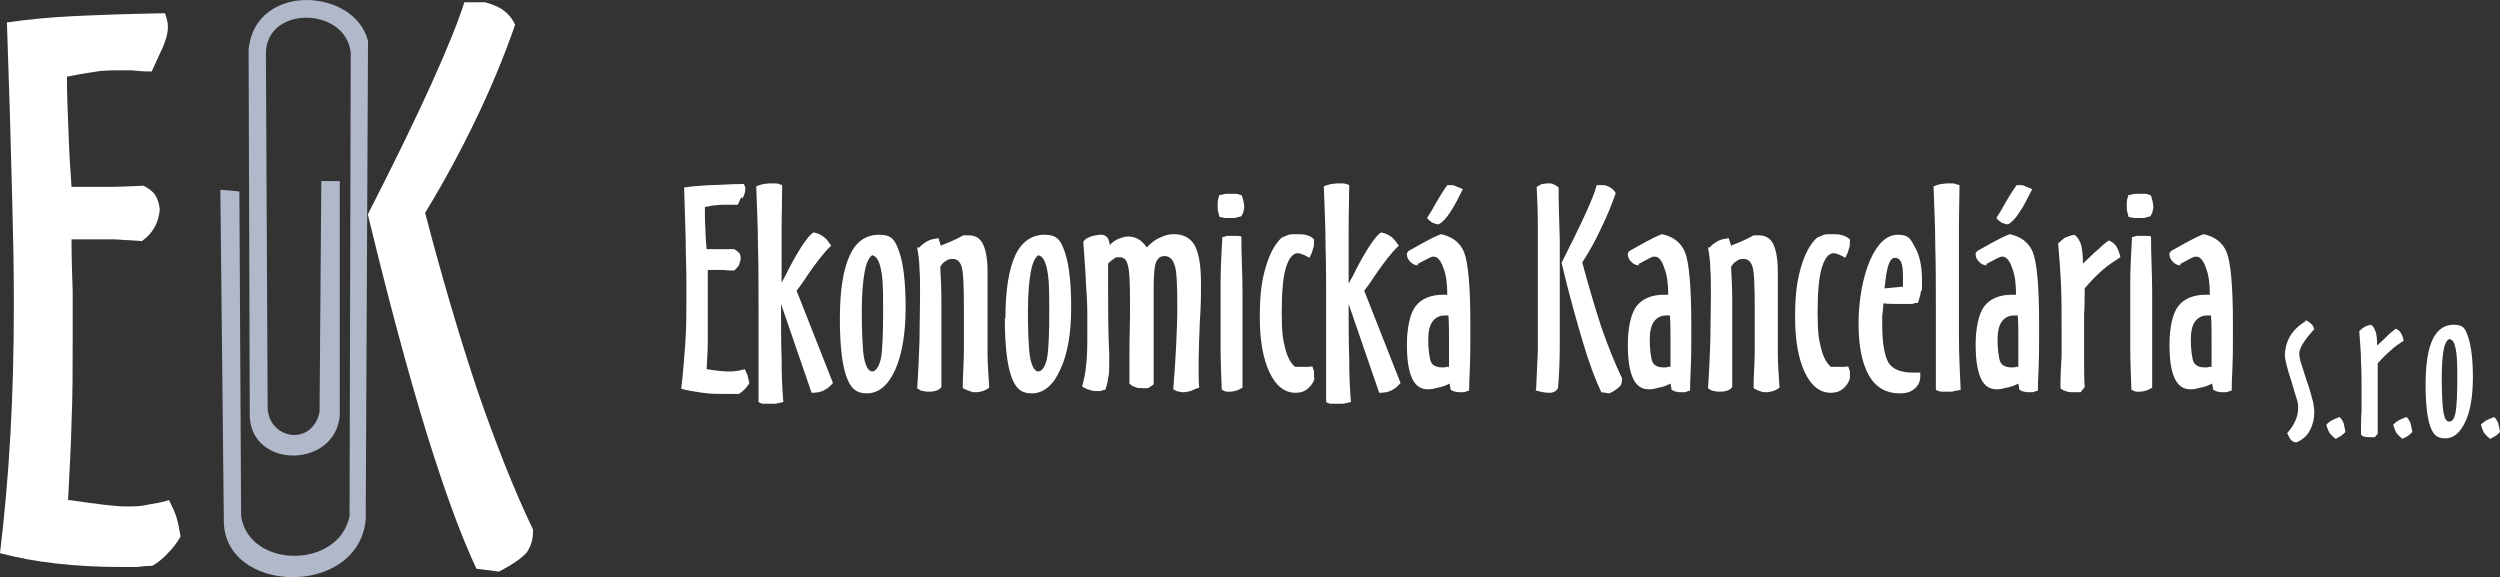 <?xml version="1.0" encoding="UTF-8"?>
<svg id="Layer_1" data-name="Layer 1" xmlns="http://www.w3.org/2000/svg" width="15.29cm" height="3.53cm" viewBox="0 0 433.4 100.05">
  <rect x="0" y="0" width="433.4" height="100.05" fill="#333333" stroke="none"/>
  <defs>
    <style>
      .cls-1 {
        fill: #b0b8c9;
      }

      .cls-2 {
        fill: #fff;
      }
    </style>
  </defs>
  <g>
    <path class="cls-2" d="M128.5,34.19l-.6,1.3h-2.1c-.6,0-1.2,0-1.8.1-.6,0-1.2.2-1.8.3,0,1.4,0,2.7.1,3.9,0,1.2.1,2.3.2,3.4h4.8c.3.2.6.4.8.6.2.2.3.6.3,1s-.2.8-.3,1.2c-.2.3-.5.6-.8.9-.6,0-1.2,0-1.8-.1h-2.8v12.1c0,1.8-.1,3.5-.2,5.1h0c1.8.3,3,.4,3.7.4s1,0,1.5-.1c.5,0,.9-.2,1.4-.3.2.4.4.8.5,1.1.1.4.2.8.3,1.3-.2.4-.5.8-.8,1.1-.3.3-.7.6-1,.8h-2c-1.5,0-3,0-4.3-.2-1.4-.2-2.6-.4-3.7-.7.3-2.5.5-5.1.7-7.8s.2-5.5.2-8.5,0-4-.1-7.2c0-3.2-.2-7-.3-11.4,1.3-.2,2.8-.3,4.4-.4,1.6,0,3.6-.2,6-.2,0,.2.1.4.2.5v.4c0,.2,0,.4-.1.7s-.2.6-.4.9h0l-.2-.2ZM135.5,48.99c.3-.6.8-1.4,1.3-2.5,1.8-3.4,3.2-5.5,4.2-6.2.7.1,1.3.4,1.7.7.5.3.9.9,1.4,1.6-1.2,1.1-2.6,2.9-4.3,5.4-.7,1.1-1.3,1.9-1.7,2.4l6.3,16c-.5.6-1,1-1.6,1.3s-1.3.4-2.1.4l-5.3-15.4c0,3.6,0,6.8.1,9.5,0,2.7.1,5.2.3,7.5-.8.2-1.3.3-1.6.3h-1.8c-.3,0-.6-.1-.9-.3v-16.4c0-3.6,0-7.2-.1-10.7,0-3.5-.2-6.9-.3-10.3.5-.2.9-.3,1.3-.4.3,0,.7-.1,1-.1h1c.4,0,.7.1,1.2.3,0,2.3-.1,4.8-.1,7.6v9.4h0v-.1ZM151.3,44.19c-.6.3-1.1,1.3-1.4,2.9-.3,1.6-.5,3.9-.5,6.9s.1,6.6.4,8.1c.3,1.5.8,2.3,1.4,2.3s1.2-.8,1.5-2.2c.3-1.5.4-4.4.4-8.7s-.1-5.5-.4-6.9c-.3-1.4-.8-2.2-1.4-2.3h0v-.1ZM145.6,55.19c0-4.9.6-8.5,1.7-10.9,1.1-2.4,2.8-3.6,5.1-3.6s2.8,1,3.5,3,1.1,5.2,1.1,9.6-.6,8.1-1.8,10.8-2.9,4.1-4.9,4.1-2.9-1-3.6-3c-.7-2-1.1-5.3-1.1-10h0ZM159.4,42.89c.4-.5.9-.8,1.4-1.1s1.2-.4,1.9-.5l.4,1.3c.6-.3,1.3-.5,1.9-.8.7-.3,1.3-.6,2-1h.9c1.2,0,2,.5,2.5,1.5s.8,2.6.8,4.8v13.9c0,2.4.2,4.4.3,6.2-.4.3-.8.5-1.1.6-.4.1-.7.2-1.2.2s-.7,0-1.1-.2c-.4-.1-.7-.3-1.2-.5,0-2.2.2-4.4.2-6.6v-7.3c0-3.9-.1-6.3-.4-7.2-.3-.9-.8-1.3-1.5-1.3s-.9.1-1.3.4c-.4.2-.7.6-.9,1,.1,1.9.2,3.7.2,5.6v15.2c-.2.3-.5.5-.8.6s-.7.2-1.2.2-.8,0-1.1-.1c-.4,0-.7-.2-1.1-.5.2-2.8.3-5.5.4-8.1,0-2.6.1-5.3.1-7.8s0-3.5-.1-4.8c0-1.3-.2-2.5-.4-3.7h.4ZM180.1,44.19c-.6.3-1.1,1.3-1.4,2.9-.3,1.6-.5,3.9-.5,6.9s.1,6.6.4,8.1c.3,1.5.8,2.3,1.4,2.3s1.2-.8,1.5-2.2c.3-1.5.4-4.4.4-8.7s-.1-5.5-.4-6.9c-.3-1.4-.8-2.2-1.4-2.3h0v-.1ZM174.3,55.19c0-4.9.6-8.5,1.7-10.9,1.1-2.4,2.9-3.6,5.1-3.6s2.8,1,3.5,3,1.1,5.2,1.1,9.6-.6,8.1-1.9,10.8c-1.2,2.7-2.9,4.1-4.9,4.1s-2.9-1-3.6-3c-.7-2-1.1-5.3-1.1-10h.1ZM187.6,66.99c.3-1.1.6-2.4.7-3.8.2-1.4.2-3.6.2-6.6s0-4.3-.2-6.8c-.1-2.5-.3-5.1-.5-7.9.3-.4.6-.6,1.1-.8.4-.2,1-.3,1.7-.4h.2c.5,0,.8.1,1.1.4.3.3.4.8.5,1.4.4-.5.9-.8,1.5-1.1.6-.2,1.1-.4,1.7-.4s1.3.2,1.8.5,1,.8,1.4,1.4c.8-.8,1.5-1.4,2.3-1.7.8-.4,1.6-.6,2.4-.6,1.6,0,2.8.6,3.6,1.9.7,1.3,1.1,3.4,1.1,6.4s0,3.9-.2,6.9c-.1,3-.2,5.1-.2,6.5v2.4c0,.8,0,1.7.1,2.5-.6.2-1.1.4-1.5.6-.5.1-.9.2-1.2.2s-.5,0-.8-.1c-.3,0-.6-.2-1-.4.2-2.7.4-5.3.5-7.6s.2-4.5.2-6.5c0-4-.1-6.6-.5-7.5-.3-1-.9-1.5-1.7-1.5s-1.2.4-1.5,1.1c-.3.8-.4,2.3-.4,4.6v16.5h0c0,.1-1,.7-1,.7h-.9c-.5,0-.9,0-1.3-.2-.4-.1-.7-.3-1-.6v-3.9c0-4.5.1-7.1.1-7.8v-2.6c0-3.3-.1-5.4-.4-6.3-.2-.9-.7-1.3-1.4-1.3s-.7,0-1,.3c-.4.2-.7.5-1,.8v3.9c0,3.9,0,7.8.2,11.9v1.5c0,1,0,1.9-.2,2.6-.1.8-.3,1.5-.5,2-.3,0-.6.1-.8.2h-.6c-.4,0-.8,0-1.3-.2-.5-.1-1-.4-1.5-.7h0l.2.1ZM211.5,33.79c.4,0,.7-.2,1.1-.2h1.7c.3,0,.7.2,1,.3.1.4.2.8.3,1.1,0,.3.1.6.1.8s0,.4-.1.7c0,.3-.2.6-.4,1-.4.1-.8.2-1.1.3h-1.6c-.3,0-.6-.1-1.1-.2-.1-.5-.2-.8-.3-1.2v-1.4c0-.2.1-.6.3-1.2h.1ZM211.8,67.59c-.1-2.8-.2-5.2-.2-7.5v-11.1c0-1.8.1-4.5.3-7.9.3,0,.6-.2.9-.2h1.6c.3,0,.5,0,.8.1,0,3.3.2,6.5.2,9.5v16.7c-.3.2-.7.4-1,.5-.4.1-.7.2-1.1.2h-.6c-.2,0-.5-.1-.8-.3h-.1ZM227.9,65.59c-.2.7-.6,1.3-1.2,1.8-.6.5-1.3.7-2.1.7-1.9,0-3.4-1.2-4.5-3.5-1.1-2.3-1.7-5.5-1.7-9.5s.3-6.3,1-8.7,1.6-4.1,2.8-5.2c.4-.2.8-.3,1.2-.5.4-.1.8-.1,1.3-.1.7,0,1.4,0,1.9.2.5.1.9.4,1.2.7v.4c0,.4,0,.9-.2,1.3-.1.5-.3.9-.6,1.5-.5-.3-.9-.5-1.2-.6s-.6-.2-.8-.2c-.9,0-1.6.9-2.1,2.6-.5,1.7-.7,4.3-.7,7.7s.2,4.6.6,6.2c.4,1.6,1,2.6,1.7,3.2h2.1c.3,0,.6,0,.9-.1.1.3.2.6.3.9v1.1h0l.1.1ZM233.9,48.99c.3-.6.8-1.4,1.3-2.5,1.8-3.4,3.2-5.5,4.2-6.2.7.1,1.3.4,1.7.7.5.3.9.9,1.4,1.6-1.2,1.1-2.6,2.9-4.3,5.4-.7,1.1-1.3,1.9-1.7,2.4l6.3,16c-.5.6-1,1-1.6,1.3s-1.3.4-2.1.4l-5.3-15.4c0,3.6,0,6.8.1,9.5,0,2.7.1,5.2.3,7.5-.8.2-1.3.3-1.6.3h-1.8c-.3,0-.6-.1-.9-.3v-16.4c0-3.6,0-7.2-.1-10.7,0-3.5-.2-6.9-.3-10.3.5-.2.9-.3,1.3-.4.3,0,.7-.1,1-.1h1c.3,0,.7.1,1.1.3,0,2.3-.1,4.8-.1,7.6v9.4h0l.1-.1ZM251.2,63.39v-4.3c0-1.5,0-2.9-.1-4.4h-.7c-.9,0-1.6.4-2.1,1.1-.5.7-.7,1.8-.7,3.2s.2,3.2.5,3.8,1,.9,1.9.9.4,0,.8-.1h.4v-.2ZM245.9,45.99h-.1c-.5,0-.9-.2-1.3-.6-.4-.4-.6-.8-.6-1.3s0-.1,0-.2c0,0,.1-.2.3-.4.9-.5,1.8-1,2.7-1.5s1.9-1,2.9-1.4c1.9.4,3.3,1.4,4,3.1.7,1.7,1.1,5.8,1.1,12.3s0,5.7-.2,10.6v1.1c-.3.1-.6.2-.9.3h-.7c-.2,0-.5,0-.8-.1-.3,0-.5-.2-.8-.3l-.2-1.1c-.6.3-1.3.6-2,.7-.7.2-1.2.3-1.7.3-1.3,0-2.2-.6-2.8-1.9s-.9-3.2-.9-5.9.5-5.3,1.5-6.6,2.6-2,4.8-2h.7c0-1.9-.2-3.5-.7-4.7-.4-1.2-1-1.9-1.6-1.9s-.3,0-.5.1c-.2,0-.4.2-.7.3l-1.7.9.2.2ZM250.9,32.09h.7c.2,0,.5,0,.8.2.3.1.7.3,1.2.5-.8,1.6-1.5,3-2.2,4-.7,1.1-1.4,1.8-2,2.1-.4,0-.8-.2-1.1-.3-.3-.2-.6-.4-.9-.8.2-.3.4-.7.8-1.3,1-1.8,1.9-3.3,2.7-4.4h0ZM270.7,45.59c1.7-3.4,3.1-6.2,4.1-8.4s1.7-3.9,2-5.1h1.3c.5.1.9.3,1.2.5.3.2.6.5.8.9-.7,2-1.5,4-2.5,6-.9,2-2,4-3.3,6,1.1,4.1,2.2,7.8,3.3,11.2,1.2,3.4,2.4,6.4,3.6,8.9h0c0,.7-.1,1.1-.4,1.4s-.9.8-1.8,1.2l-1.4-.2c-1-2.1-2.1-5-3.2-8.7s-2.4-8.3-3.7-13.8h0v.1ZM266.3,67.49c.1-2.1.2-4.3.3-6.7v-21.4c0-2.7-.1-5-.2-7l.9-.5c.4,0,.7-.1.8-.1h.5c.2,0,.5,0,.8.2.3.1.5.3.8.5,0,2.8.1,5.8.2,9v18.4c0,2.5-.1,5-.3,7.4-.2.3-.4.5-.6.6s-.5.2-.8.2-.7,0-1.1-.1c-.4,0-.8-.2-1.4-.3h0l.1-.2ZM289.6,63.39v-4.3c0-1.5,0-2.9-.1-4.4h-.7c-.9,0-1.6.4-2.1,1.1-.5.7-.7,1.8-.7,3.2s.2,3.2.5,3.8,1,.9,1.9.9.4,0,.8-.1h.4v-.2ZM284.2,45.99h-.1c-.5,0-.9-.2-1.3-.6-.4-.4-.6-.8-.6-1.3s0-.1,0-.2c0,0,.1-.2.3-.4.9-.5,1.8-1,2.7-1.5.9-.5,1.9-1,2.9-1.4,1.9.4,3.3,1.4,4,3.1.7,1.7,1.1,5.8,1.1,12.3s0,5.7-.2,10.6v1.1c-.3.1-.6.2-.9.3h-.7c-.2,0-.5,0-.8-.1-.3,0-.5-.2-.8-.3l-.2-1.1c-.6.3-1.3.6-2,.7-.7.2-1.2.3-1.7.3-1.3,0-2.2-.6-2.8-1.9-.6-1.3-.9-3.2-.9-5.9s.5-5.3,1.5-6.6,2.6-2,4.8-2h.7c0-1.9-.2-3.5-.7-4.7-.4-1.2-.9-1.9-1.6-1.9s-.3,0-.5.1c-.2,0-.5.2-.7.3l-1.7.9.2.2ZM296.4,42.89c.4-.5.9-.8,1.4-1.1s1.2-.4,1.9-.5l.4,1.3c.6-.3,1.3-.5,1.9-.8.7-.3,1.3-.6,2-1h.9c1.2,0,2,.5,2.5,1.5s.8,2.6.8,4.8v13.9c0,2.4.2,4.4.3,6.2-.4.3-.8.5-1.1.6-.4.1-.8.2-1.2.2s-.7,0-1.1-.2c-.4-.1-.7-.3-1.1-.5,0-2.2.2-4.4.2-6.6v-7.3c0-3.9-.1-6.3-.4-7.2s-.8-1.3-1.5-1.3-.9.1-1.3.4c-.4.2-.7.6-.9,1,.1,1.9.2,3.7.2,5.6v15.2c-.2.3-.5.5-.8.6s-.7.2-1.2.2-.8,0-1.1-.1c-.4,0-.7-.2-1.1-.5.2-2.8.3-5.5.4-8.1,0-2.6.1-5.3.1-7.8s0-3.5-.1-4.8c0-1.3-.2-2.5-.4-3.7h.3ZM320.7,65.59c-.2.7-.6,1.3-1.2,1.8s-1.3.7-2.1.7c-1.9,0-3.4-1.2-4.5-3.5-1.1-2.3-1.7-5.5-1.7-9.5s.3-6.3,1-8.7,1.6-4.1,2.8-5.2c.4-.2.8-.3,1.2-.5.4-.1.8-.1,1.3-.1.7,0,1.4,0,1.9.2.5.1.9.4,1.3.7v.4c0,.4,0,.9-.2,1.3-.1.5-.3.9-.6,1.5-.5-.3-.9-.5-1.2-.6-.3-.1-.6-.2-.8-.2-.9,0-1.6.9-2.1,2.6-.5,1.7-.7,4.3-.7,7.7s.2,4.6.6,6.2c.4,1.6,1,2.6,1.7,3.2h2.1c.3,0,.6,0,.9-.1.1.3.2.6.3.9v1.1h0v.1ZM329.9,49.69v-1.7c0-1.2-.1-2-.3-2.5-.2-.5-.6-.8-1.1-.8s-.8.4-1.1,1.2c-.3.8-.5,2.2-.7,4.1,0,0,3.2-.3,3.2-.3ZM332.9,64.39v.8c0,.9-.3,1.6-1,2.2s-1.5.8-2.5.8c-2.4,0-4.2-1-5.4-3.1-1.2-2.1-1.8-5.1-1.8-9s.7-8,2-11c1.3-2.9,2.9-4.4,4.8-4.4s2.2.7,3,2.2c.8,1.4,1.2,3.3,1.2,5.7s0,1.4-.2,2c-.1.7-.3,1.3-.5,1.9-.4,0-.7.1-1,.2h-2.3c-.9,0-1.8,0-2.7-.1,0,1-.2,1.8-.2,2.3v1.4c0,3.2.4,5.4,1.1,6.6.7,1.1,2.1,1.7,4.2,1.7h1.3v-.2ZM339.7,32.09c0,2.3-.1,4.4-.1,6.5v19.7c0,3.5.2,6.6.3,9.3-.6.1-1.2.2-1.5.3h-1.8c-.3,0-.6-.1-1-.3v-14.1c0-3.7,0-7.3-.1-10.8,0-3.5-.2-7-.3-10.4.5-.2.9-.3,1.3-.4.4,0,.7-.1,1-.1h1c.4,0,.7.2,1.2.3h0Z"/>
    <path class="cls-2" d="M349.9,63.39v-4.3c0-1.5,0-2.9-.1-4.4h-.7c-.9,0-1.6.4-2.1,1.1-.5.7-.7,1.8-.7,3.2s.2,3.2.5,3.8,1,.9,1.9.9.4,0,.8-.1h.4v-.2ZM344.5,45.99h-.1c-.5,0-.9-.2-1.3-.6-.4-.4-.6-.8-.6-1.3s0-.1,0-.2c0,0,.1-.2.3-.4.9-.5,1.8-1,2.7-1.5.9-.5,1.9-1,2.9-1.4,1.9.4,3.3,1.4,4,3.1.7,1.7,1.1,5.8,1.1,12.3s0,5.7-.2,10.6v1.1c-.3.1-.6.2-.9.3h-.7c-.2,0-.5,0-.8-.1-.3,0-.5-.2-.8-.3l-.2-1.1c-.6.3-1.3.6-2,.7-.7.2-1.2.3-1.7.3-1.3,0-2.2-.6-2.8-1.9-.6-1.3-.9-3.2-.9-5.9s.5-5.3,1.5-6.6,2.6-2,4.8-2h.7c0-1.9-.2-3.5-.7-4.7-.4-1.2-1-1.9-1.6-1.9s-.3,0-.5.1c-.2,0-.4.2-.7.3l-1.7.9.2.2ZM349.5,32.09h.8c.2,0,.5,0,.8.2.3.1.7.3,1.2.5-.8,1.6-1.5,3-2.2,4-.7,1.1-1.4,1.8-2,2.1-.4,0-.8-.2-1.1-.3-.3-.2-.6-.4-.9-.8.2-.3.4-.7.8-1.3,1-1.8,1.9-3.3,2.7-4.4h-.1ZM357.2,67.19c0-2.1.1-4,.2-5.5v-4.2c0-2.8,0-5.5-.1-8s-.3-4.9-.5-7.3c.4-.4.8-.7,1.2-1,.5-.2,1-.4,1.6-.5.5.3.8.8,1.1,1.5.2.6.4,1.8.4,3.5,1.1-1,1.9-1.9,2.7-2.5.7-.7,1.3-1.2,1.8-1.5.5.2.9.5,1.2.9.3.4.6,1.1.8,2-1.1.7-2.2,1.4-3.2,2.3-1,.9-2,1.9-3,3.1,0,1.5,0,3-.1,4.5v8.1c0,1.4,0,2.9.1,4.5l-.7.9h-1.2c-.6,0-1,0-1.4-.2-.4-.1-.7-.3-.9-.5h0v-.1ZM369.1,33.79c.4,0,.7-.2,1.1-.2h1.7c.3,0,.7.2,1,.3.1.4.2.8.3,1.1,0,.3.1.6.1.8s0,.4-.1.7c0,.3-.2.6-.4,1-.4.1-.8.2-1.1.3h-1.6c-.3,0-.6-.1-1.1-.2-.1-.5-.2-.8-.3-1.2v-1.4c0-.2.1-.6.3-1.2h.1ZM369.5,67.59c-.1-2.8-.2-5.2-.2-7.5v-11.1c0-1.8.1-4.5.3-7.9.3,0,.6-.2.9-.2h1.6c.3,0,.5,0,.8.1,0,3.3.2,6.5.2,9.5v16.7c-.3.2-.7.4-1,.5-.4.1-.7.2-1.1.2h-.6c-.2,0-.5-.1-.8-.3h-.1ZM383.4,63.39v-4.3c0-1.5,0-2.9-.1-4.4h-.7c-.9,0-1.6.4-2.1,1.1-.5.7-.7,1.8-.7,3.2s.2,3.2.5,3.8,1,.9,1.9.9.4,0,.8-.1h.4v-.2ZM378.1,45.99h-.1c-.5,0-.9-.2-1.3-.6-.4-.4-.6-.8-.6-1.3s0-.1,0-.2c0,0,.1-.2.3-.4.9-.5,1.8-1,2.7-1.5.9-.5,1.9-1,2.9-1.4,1.9.4,3.3,1.4,4,3.1.7,1.7,1.1,5.8,1.1,12.3s0,5.7-.2,10.6v1.1c-.3.1-.6.2-.9.3h-.7c-.2,0-.5,0-.8-.1-.3,0-.5-.2-.8-.3l-.2-1.1c-.6.3-1.3.6-2,.7-.7.2-1.2.3-1.7.3-1.3,0-2.2-.6-2.8-1.9-.6-1.3-.9-3.2-.9-5.9s.5-5.3,1.5-6.6,2.6-2,4.8-2h.7c0-1.9-.2-3.5-.7-4.7-.4-1.2-1-1.9-1.6-1.9s-.3,0-.5.1c-.2,0-.5.2-.7.3l-1.7.9.2.2Z"/>
    <path class="cls-2" d="M399.6,55.49c.4.1.7.3,1,.6.3.2.5.6.6,1l-.3.3c-1.5,1.7-2.3,3-2.3,3.9s.3,1.6.9,3.5c.3.9.5,1.6.7,2.1.4,1.2.6,2.2.8,2.8.1.6.2,1.2.2,1.8,0,1.2-.3,2.3-.8,3.2-.5.9-1.3,1.6-2.3,2-.4,0-.7-.2-.9-.4-.2-.2-.4-.6-.7-1.2.6-.7,1.1-1.4,1.4-2.1s.5-1.4.5-2.1,0-1-.2-1.6-.5-1.6-.9-3h0c-.8-2.4-1.2-4-1.2-4.8s.3-2.2.9-3.2,1.5-1.9,2.7-2.6h0l-.1-.2ZM404.8,75.99c-.4-.3-.7-.6-1-1-.2-.4-.4-.9-.5-1.4.3-.3.6-.5.9-.7.4-.2.8-.4,1.4-.6.3.3.5.6.7,1.1.1.4.2.9.3,1.5-.3.3-.5.5-.8.7s-.6.3-.9.5h0l-.1-.1ZM409.3,75.29c0-1.5,0-2.8.1-4v-3c0-2,0-3.9-.1-5.7,0-1.8-.2-3.5-.3-5.2.3-.3.6-.5.9-.7s.7-.3,1.1-.4c.4.2.6.6.8,1.1s.3,1.3.3,2.5c.8-.7,1.4-1.3,1.9-1.8s1-.8,1.3-1.1c.4.1.7.4.9.7.2.3.4.8.5,1.4-.8.5-1.6,1-2.3,1.7-.7.6-1.5,1.4-2.2,2.2v12.2l-.5.6h-.8c-.4,0-.7,0-1-.1-.3,0-.5-.2-.6-.4h0ZM416.4,75.99c-.4-.3-.7-.6-1-1-.2-.4-.4-.9-.5-1.4.3-.3.6-.5.9-.7.4-.2.8-.4,1.4-.6.3.3.5.6.7,1.1.1.4.2.9.3,1.5-.3.3-.5.5-.8.7s-.6.3-1,.5h0v-.1ZM424.6,58.79c-.5.2-.8.9-1,2-.2,1.2-.3,2.8-.3,4.9s.1,4.7.3,5.8c.2,1.1.5,1.6,1,1.6s.9-.5,1.1-1.6.3-3.1.3-6.2-.1-3.9-.3-4.9c-.2-1-.5-1.5-1-1.6h-.1ZM420.5,66.69c0-3.5.4-6.1,1.2-7.8.8-1.7,2-2.6,3.7-2.6s2,.7,2.5,2.2.8,3.8.8,6.9-.4,5.8-1.3,7.7c-.9,1.9-2,2.9-3.5,2.9s-2.1-.7-2.6-2.1-.8-3.8-.8-7.1h0v-.1ZM431.6,75.99c-.4-.3-.7-.6-1-1-.2-.4-.4-.9-.5-1.4.3-.3.6-.5.9-.7.4-.2.8-.4,1.4-.6.3.3.5.6.7,1.1.1.4.2.9.3,1.5-.3.3-.5.5-.8.7s-.6.3-.9.5h0l-.1-.1Z"/>
  </g>
  <g>
    <path class="cls-1" d="M38.3,32.89l3.2.3.3,56.3c1.4,9.1,16.9,9.2,18.8,0l.2-80.4c-.9-8-14.9-8.2-14.7.4l.3,60.9c-.1,5.7,7.7,7.2,9,1l.3-40h3.2v40.6c-.7,9.1-15.1,9.4-15.6.3l-.2-63.7c1.1-11.7,18.4-10.7,20.7-1.5l-.4,83c-1.3,13.6-24.9,13-24.6-.1l-.6-57.1h.1Z"/>
    <path class="cls-2" d="M27.9,8.89l-1.6,3.5c-1.5,0-2.6-.1-3.3-.2h-2.1c-1.6,0-3.2,0-4.7.3-1.5.2-3.1.5-4.6.8,0,3.7.2,7.1.3,10.2s.3,6.1.5,8.9h7c1.2,0,3.1-.1,5.5-.2.9.5,1.6,1,2,1.6s.7,1.5.8,2.5c-.1,1.2-.4,2.2-.9,3.1-.5.9-1.2,1.7-2.2,2.4-1.6-.1-3.1-.2-4.7-.3h-7.5c0,3.2.1,6.2.2,9v8.3c0,5,0,9.9-.2,14.5-.1,4.6-.4,9.1-.6,13.4h.3c4.7.7,8,1.1,9.6,1.1s2.7,0,3.9-.3c1.2-.2,2.5-.4,3.7-.8.5,1,1,2,1.3,3s.5,2.1.7,3.3c-.6,1.1-1.3,2-2.2,2.9-.8.9-1.7,1.6-2.7,2.2-1,0-1.9.1-2.7.2h-2.6c-4,0-7.8-.2-11.3-.6-3.6-.4-6.8-1-9.8-1.8.8-6.6,1.4-13.4,1.8-20.5.4-7.1.6-14.5.6-22.4s-.1-10.5-.3-19S1.6,15.39,1.2,3.89c3.4-.5,7.3-.9,11.6-1.1,4.3-.2,9.6-.4,15.8-.5.2.5.3.9.4,1.4.1.4.1.8.1,1.1,0,.5-.1,1.1-.3,1.8-.2.7-.5,1.5-.9,2.3h0Z"/>
    <path class="cls-2" d="M63.8,37.09c4.7-9.2,8.4-16.8,11.1-22.8s4.6-10.7,5.6-13.9h3.6c1.4.4,2.4.8,3.2,1.4.8.6,1.5,1.4,2,2.5-1.9,5.5-4.2,11-6.8,16.4-2.6,5.4-5.5,10.8-8.8,16.2,2.9,11.1,5.9,21.3,9,30.6,3.2,9.3,6.4,17.4,9.7,24.3v.4c0,1.4-.4,2.6-1.1,3.6-.8.9-2.3,2-4.8,3.3l-3.9-.5c-2.7-5.7-5.6-13.7-8.7-23.7-3.1-10.1-6.5-22.7-10.1-37.6h0v-.2Z"/>
  </g>
</svg>